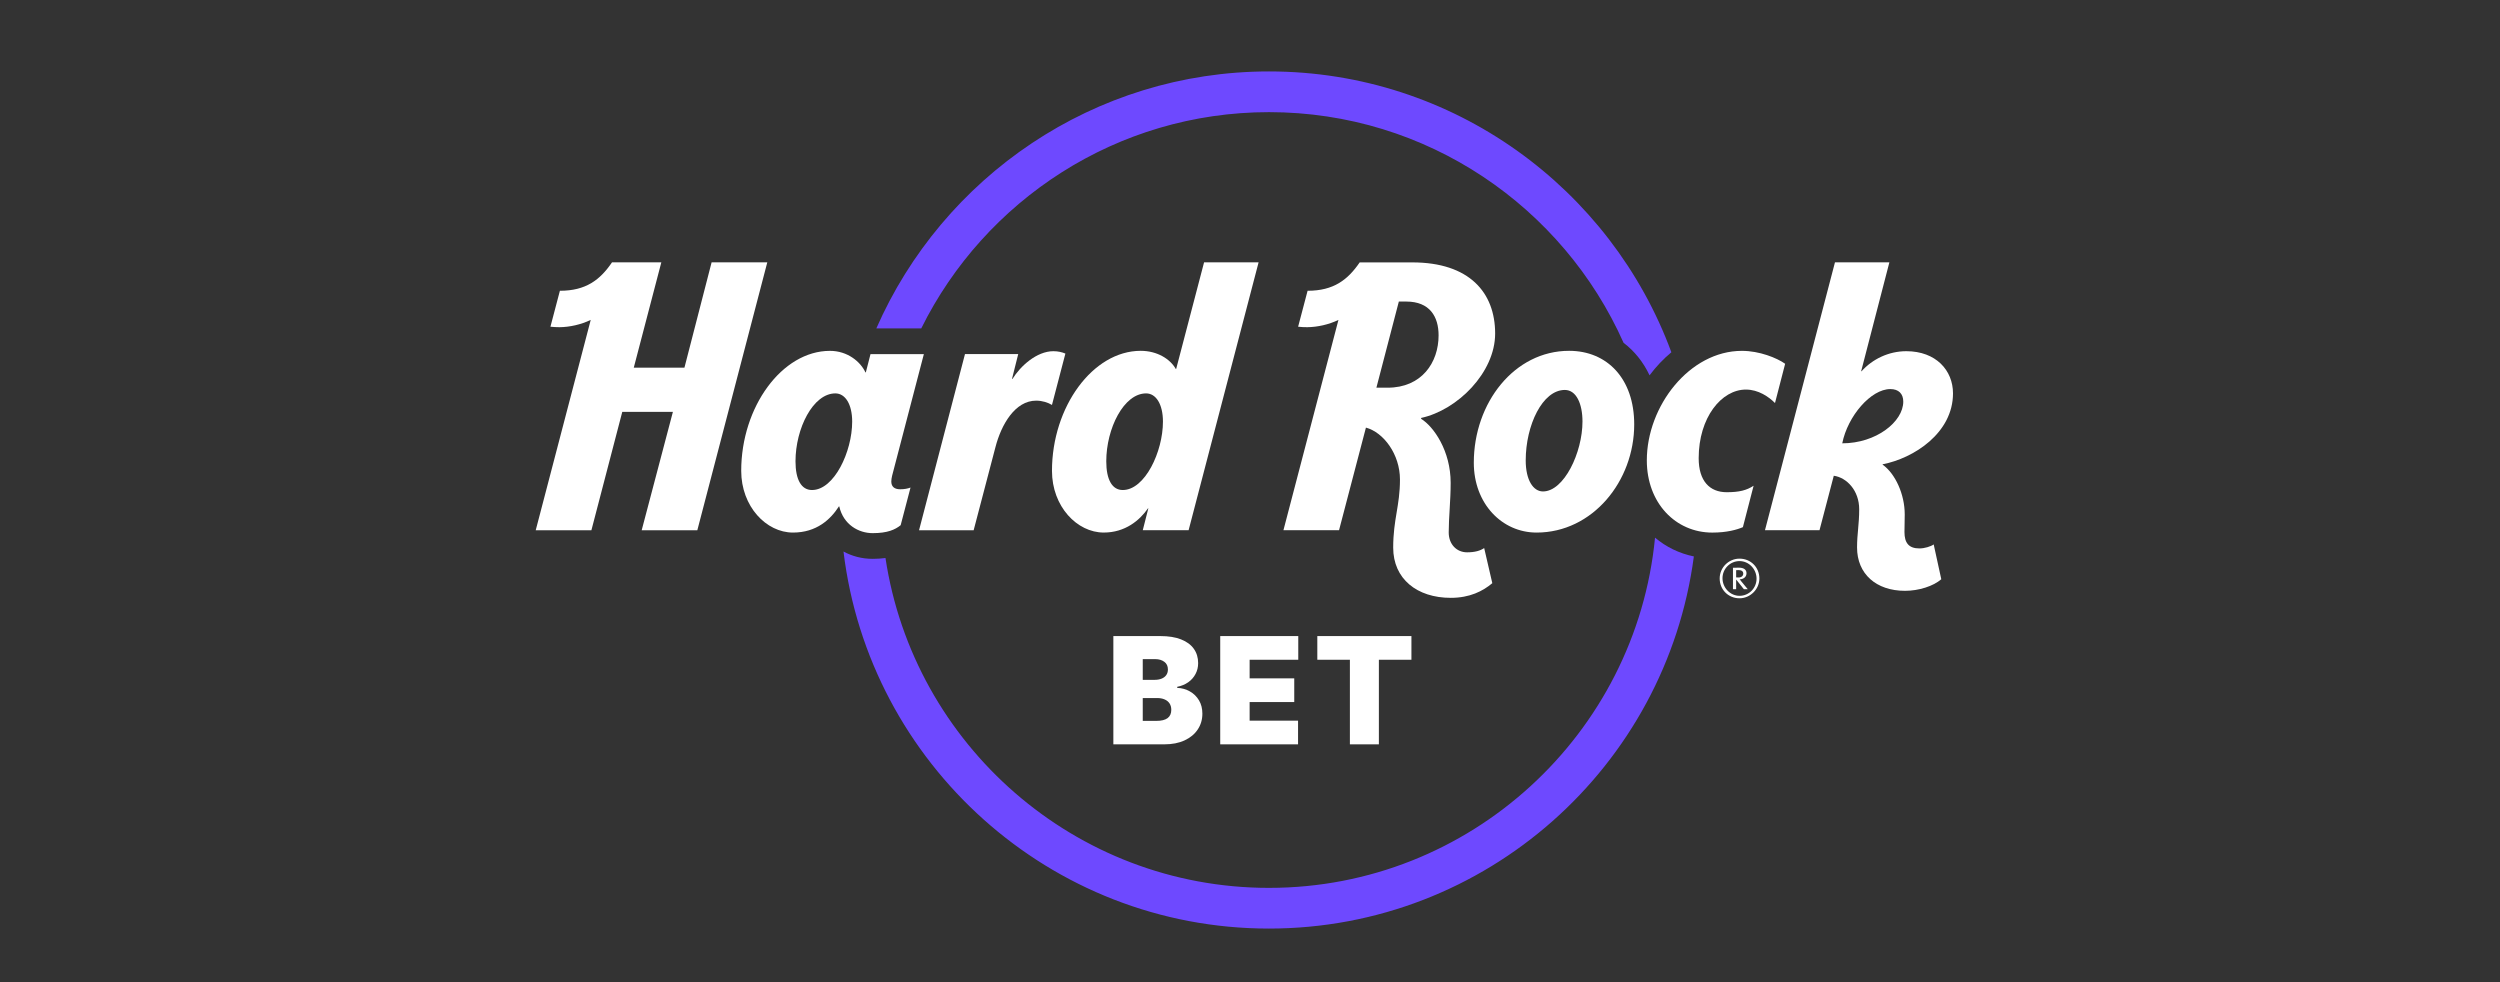 <?xml version="1.0" encoding="utf-8"?>
<svg width="140" height="55" viewBox="0 0 140 55" fill="none" xmlns="http://www.w3.org/2000/svg">
<rect x="0" y="0" width="140" height="55" fill="#333333" stroke="none"/>
<path d="M51.59 18.391C55.14 11.223 62.537 6.28 71.065 6.28C79.909 6.28 87.535 11.595 90.919 19.196C91.532 19.663 92.027 20.28 92.375 21.018C92.735 20.536 93.147 20.101 93.597 19.727C90.218 10.557 81.392 4 71.065 4C61.247 4 52.787 9.928 49.074 18.391H51.59Z" fill="#6E49FF"/>
<path d="M92.682 30.109C91.616 41.101 82.329 49.721 71.062 49.721C60.191 49.721 51.159 41.69 49.587 31.249C49.361 31.278 49.123 31.295 48.87 31.295C48.276 31.295 47.719 31.15 47.236 30.885C48.667 42.763 58.806 52 71.062 52C83.228 52 93.304 42.907 94.856 31.16C94.036 30.992 93.297 30.628 92.682 30.109Z" fill="#6E49FF"/>
<path d="M49.913 26.965C49.913 26.87 49.93 26.761 49.959 26.638L51.736 19.831H48.748L48.486 20.856H48.466C48.193 20.263 47.469 19.648 46.477 19.648C43.795 19.648 41.508 22.785 41.508 26.368C41.508 28.367 42.912 29.824 44.407 29.824C45.726 29.824 46.511 29.089 46.978 28.36H46.999C47.232 29.386 48.087 29.856 48.87 29.856C49.704 29.856 50.13 29.659 50.437 29.411L50.989 27.303C50.832 27.361 50.653 27.399 50.407 27.399C50.074 27.399 49.914 27.241 49.913 26.965ZM45.472 27.441C44.875 27.441 44.548 26.862 44.548 25.834C44.548 23.994 45.53 22.03 46.781 22.03C47.333 22.03 47.722 22.633 47.722 23.611C47.722 25.292 46.713 27.441 45.472 27.441Z" fill="white"/>
<path d="M39.85 14.692L38.328 20.59H35.491L37.034 14.692H34.272C33.605 15.671 32.816 16.283 31.354 16.283L30.824 18.296C30.992 18.314 31.165 18.323 31.337 18.323C31.908 18.317 32.538 18.176 33.081 17.914L30 29.695H33.118L34.847 23.066H37.682L35.934 29.695H39.05L42.968 14.692H39.85Z" fill="white"/>
<path d="M65.865 20.662H65.844C65.535 20.108 64.806 19.646 63.88 19.646C61.198 19.646 58.911 22.785 58.911 26.368C58.911 28.367 60.317 29.823 61.811 29.823C63.01 29.823 63.823 29.138 64.289 28.466H64.307L63.995 29.692H66.562L70.481 14.692H67.428L65.865 20.662ZM62.874 27.441C62.28 27.441 61.951 26.862 61.951 25.834C61.951 23.994 62.932 22.03 64.182 22.03C64.736 22.03 65.125 22.634 65.125 23.611C65.125 25.291 64.118 27.441 62.874 27.441Z" fill="white"/>
<path d="M58.991 19.667C58.054 19.667 57.141 20.504 56.702 21.215H56.673L57.02 19.829H54.039L51.466 29.695H54.524L55.744 25.044C56.068 23.787 56.837 22.436 58.026 22.436C58.367 22.436 58.687 22.542 58.91 22.677L59.662 19.8C59.485 19.725 59.255 19.667 58.991 19.667Z" fill="white"/>
<path d="M107.489 30.712C106.881 30.712 106.65 30.392 106.65 29.791C106.65 29.461 106.665 29.195 106.665 28.811C106.665 27.679 106.138 26.525 105.427 26.021V26C107.175 25.662 109.368 24.247 109.368 22.028C109.368 20.745 108.418 19.667 106.752 19.667C105.76 19.667 104.852 20.115 104.244 20.792H104.224L105.805 14.692H102.758L98.838 29.693H101.892L102.692 26.642C103.42 26.744 104.115 27.47 104.115 28.521C104.115 29.369 103.995 29.884 103.995 30.659C103.995 32.136 105.062 33.086 106.681 33.086C107.45 33.086 108.271 32.824 108.712 32.438L108.287 30.488C108.122 30.604 107.776 30.712 107.489 30.712ZM103.166 24.826C103.471 23.297 104.774 21.788 105.859 21.788C106.32 21.788 106.583 22.047 106.583 22.489C106.583 23.615 105.068 24.826 103.166 24.826Z" fill="white"/>
<path d="M87.869 19.646C84.809 19.646 82.533 22.553 82.533 25.912C82.533 28.205 84.111 29.824 86.049 29.824C89.185 29.824 91.516 26.945 91.516 23.766C91.516 21.206 90.001 19.646 87.869 19.646ZM86.406 27.521C85.865 27.521 85.44 26.892 85.44 25.784C85.44 23.808 86.38 21.837 87.631 21.837C88.273 21.837 88.619 22.612 88.619 23.604C88.619 25.343 87.584 27.521 86.406 27.521Z" fill="white"/>
<path d="M95.126 25.66C95.126 23.378 96.403 21.816 97.771 21.816C98.469 21.816 99.05 22.219 99.4 22.569L99.968 20.371C99.502 20.041 98.525 19.648 97.548 19.648C94.613 19.648 92.222 22.742 92.222 25.781C92.222 28.167 93.831 29.825 95.89 29.825C96.701 29.825 97.268 29.664 97.602 29.521L98.202 27.201C97.811 27.459 97.392 27.564 96.694 27.564C95.747 27.564 95.126 26.942 95.126 25.66Z" fill="white"/>
<path d="M82.156 30.93C81.571 30.93 81.128 30.48 81.128 29.815C81.128 28.983 81.237 28.041 81.237 27.038C81.237 25.25 80.293 23.893 79.582 23.453L79.585 23.404C81.616 22.964 83.728 20.864 83.728 18.679C83.728 16.377 82.279 14.694 79.089 14.694H76.143C75.474 15.671 74.685 16.283 73.225 16.283L72.695 18.296C72.862 18.316 73.036 18.323 73.207 18.323C73.78 18.317 74.41 18.176 74.953 17.916L71.872 29.693H74.986L76.492 23.946C77.483 24.214 78.398 25.442 78.398 26.852C78.398 28.332 78.019 29.075 78.019 30.669C78.019 32.416 79.352 33.479 81.244 33.479C82.307 33.479 83.041 33.104 83.569 32.658L83.114 30.692C82.895 30.841 82.59 30.93 82.156 30.93ZM77.704 21.711H77.078L78.335 16.887H78.751C80.069 16.887 80.561 17.734 80.561 18.779C80.561 20.303 79.615 21.711 77.704 21.711Z" fill="white"/>
<path d="M97.525 32.573C97.491 32.524 97.452 32.476 97.418 32.445C97.64 32.434 97.804 32.312 97.804 32.1C97.804 31.898 97.65 31.789 97.375 31.789C97.233 31.789 97.119 31.792 97.046 31.795V32.995H97.224V32.461H97.231L97.656 32.995H97.874L97.525 32.573ZM97.224 32.333V31.93C97.261 31.925 97.298 31.925 97.354 31.925C97.517 31.925 97.622 31.986 97.622 32.121C97.622 32.252 97.519 32.339 97.361 32.339C97.312 32.339 97.261 32.336 97.224 32.333Z" fill="white"/>
<path d="M97.414 31.284C96.803 31.284 96.302 31.782 96.302 32.395C96.302 33.014 96.779 33.504 97.414 33.504C98.014 33.504 98.525 32.998 98.525 32.395C98.525 31.767 98.041 31.284 97.414 31.284ZM97.414 33.366C96.885 33.366 96.46 32.908 96.46 32.379C96.46 31.855 96.885 31.421 97.414 31.421C97.943 31.421 98.367 31.877 98.367 32.405C98.367 32.935 97.943 33.366 97.414 33.366Z" fill="white"/>
<path d="M62.348 41.683V35.62H64.977C65.439 35.62 65.826 35.682 66.14 35.806C66.456 35.931 66.694 36.106 66.854 36.333C67.016 36.56 67.096 36.828 67.096 37.136C67.096 37.359 67.047 37.562 66.948 37.746C66.852 37.929 66.716 38.083 66.54 38.207C66.364 38.33 66.159 38.415 65.924 38.462V38.521C66.184 38.531 66.421 38.597 66.635 38.72C66.848 38.84 67.017 39.007 67.144 39.22C67.27 39.431 67.333 39.68 67.333 39.966C67.333 40.298 67.246 40.593 67.073 40.851C66.901 41.11 66.656 41.313 66.338 41.461C66.021 41.609 65.642 41.683 65.202 41.683H62.348ZM63.994 40.369H64.763C65.04 40.369 65.247 40.317 65.385 40.215C65.523 40.11 65.592 39.956 65.592 39.753C65.592 39.611 65.56 39.49 65.495 39.392C65.43 39.293 65.337 39.218 65.216 39.167C65.098 39.115 64.955 39.09 64.787 39.09H63.994V40.369ZM63.994 38.071H64.669C64.813 38.071 64.94 38.048 65.051 38.003C65.161 37.958 65.247 37.893 65.308 37.808C65.371 37.721 65.403 37.615 65.403 37.491C65.403 37.303 65.336 37.16 65.202 37.062C65.067 36.961 64.898 36.911 64.692 36.911H63.994V38.071Z" fill="white"/>
<path d="M68.333 41.683V35.62H72.703V36.946H69.979V37.988H72.478V39.315H69.979V40.357H72.691V41.683H68.333Z" fill="white"/>
<path d="M73.77 36.946V35.62H79.04V36.946H77.217V41.683H75.594V36.946H73.77Z" fill="white"/>
</svg>
